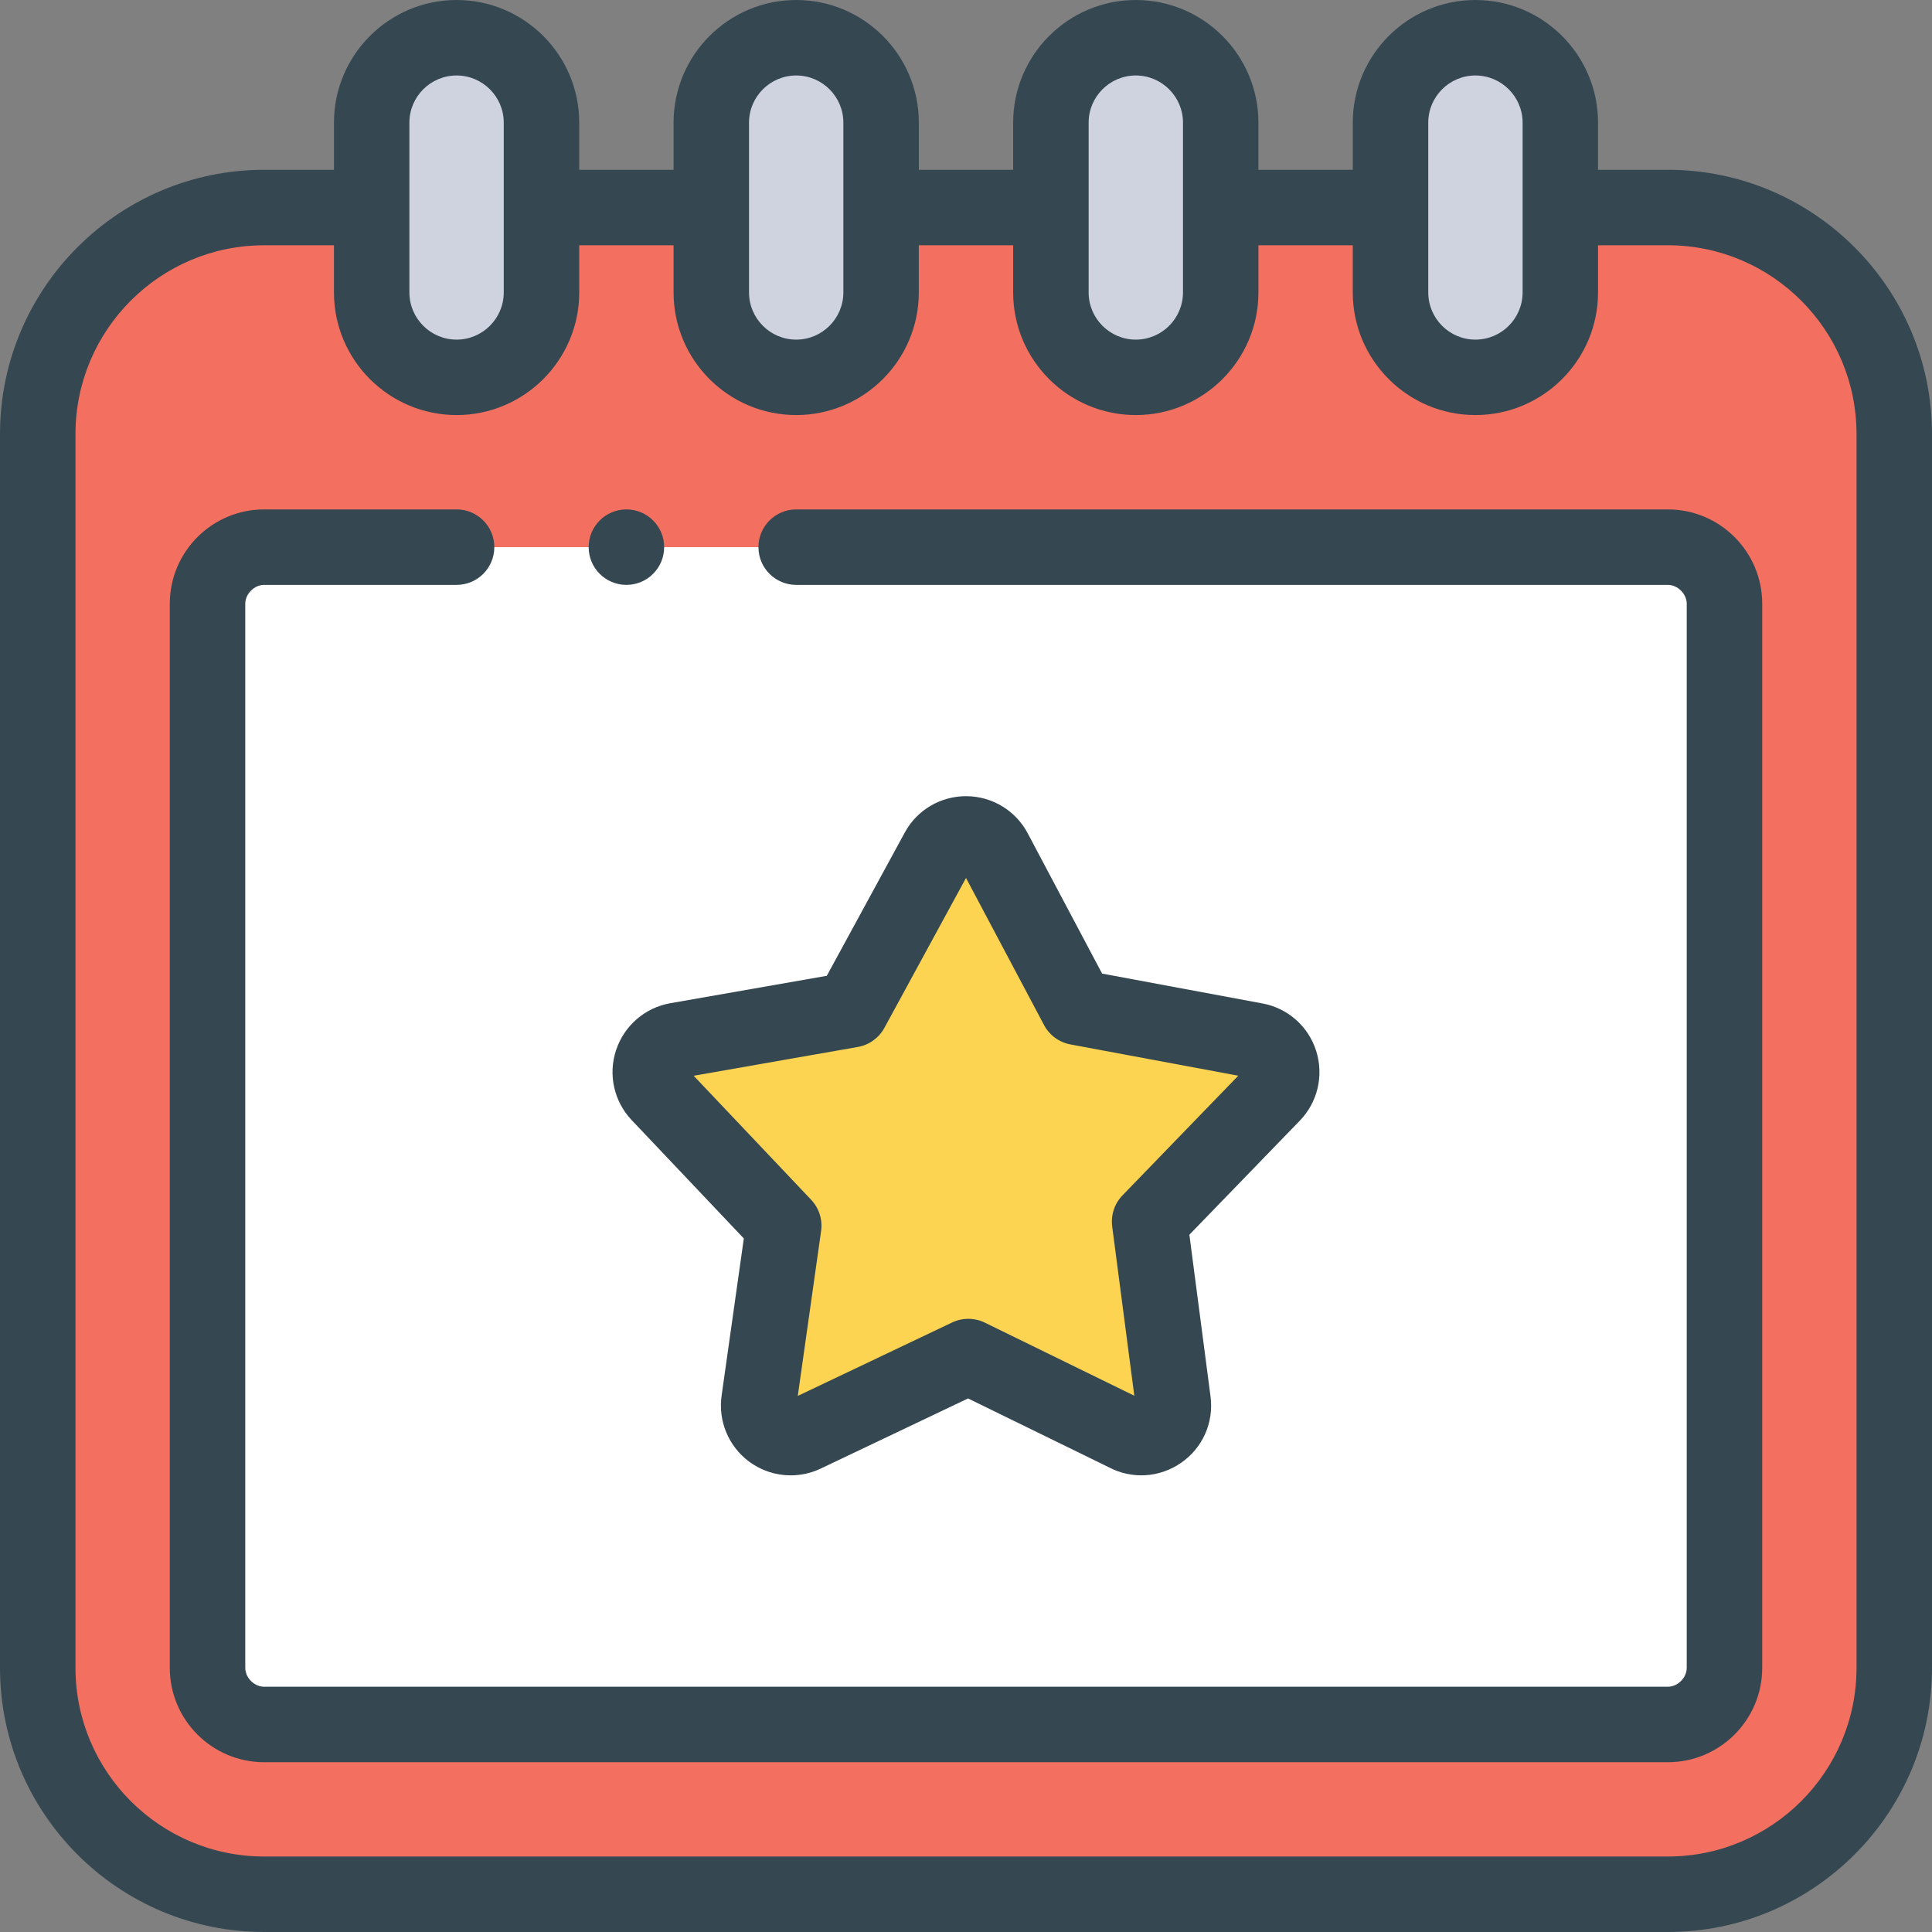 <svg width="42" height="42" viewBox="0 0 42 42" fill="none" xmlns="http://www.w3.org/2000/svg">
<rect x="0" y="0" width="42" height="42" fill="#808080" stroke="none"/>
<g clip-path="url(#clip0_128_4242)">
<path fill-rule="evenodd" clip-rule="evenodd" d="M9.926 8.203C10.941 8.203 11.771 7.373 11.771 6.357V4.512V2.666C11.771 1.651 10.941 0.82 9.926 0.82C8.911 0.82 8.08 1.651 8.08 2.666V4.512V6.357C8.08 7.373 8.911 8.203 9.926 8.203Z" fill="#CFD3DF"/>
<path fill-rule="evenodd" clip-rule="evenodd" d="M15.463 6.357C15.463 7.373 16.294 8.203 17.309 8.203C18.324 8.203 19.154 7.373 19.154 6.357V4.512V2.666C19.154 1.651 18.324 0.82 17.309 0.82C16.294 0.82 15.463 1.651 15.463 2.666V4.512V6.357Z" fill="#CFD3DF"/>
<path fill-rule="evenodd" clip-rule="evenodd" d="M22.846 6.357C22.846 7.373 23.676 8.203 24.691 8.203C25.706 8.203 26.537 7.373 26.537 6.357V4.512V2.666C26.537 1.651 25.706 0.82 24.691 0.82C23.676 0.82 22.846 1.651 22.846 2.666V4.512V6.357Z" fill="#CFD3DF"/>
<path fill-rule="evenodd" clip-rule="evenodd" d="M30.229 4.512V6.357C30.229 7.373 31.059 8.203 32.074 8.203C33.089 8.203 33.92 7.373 33.92 6.357V4.512V2.666C33.92 1.651 33.089 0.82 32.074 0.82C31.059 0.82 30.229 1.651 30.229 2.666V4.512Z" fill="#CFD3DF"/>
<path fill-rule="evenodd" clip-rule="evenodd" d="M32.074 8.203C31.059 8.203 30.229 7.373 30.229 6.357V4.512H26.537V6.357C26.537 7.373 25.706 8.203 24.691 8.203C23.676 8.203 22.846 7.373 22.846 6.357V4.512H19.154V6.357C19.154 7.373 18.324 8.203 17.309 8.203C16.294 8.203 15.463 7.373 15.463 6.357V4.512H11.771V6.357C11.771 7.373 10.941 8.203 9.926 8.203C8.911 8.203 8.08 7.373 8.08 6.357V4.512H5.742C3.035 4.512 0.82 6.727 0.82 9.434V36.258C0.82 38.965 3.035 41.18 5.742 41.18H36.258C38.965 41.18 41.18 38.965 41.18 36.258V9.434C41.18 6.727 38.965 4.512 36.258 4.512H33.92V6.357C33.92 7.373 33.089 8.203 32.074 8.203ZM5.742 11.894H36.258C36.927 11.894 37.488 12.456 37.488 13.125V36.258C37.488 36.927 36.927 37.488 36.258 37.488H5.742C5.073 37.488 4.512 36.927 4.512 36.258V13.125C4.512 12.455 5.073 11.894 5.742 11.894Z" fill="#F36F5F"/>
<path fill-rule="evenodd" clip-rule="evenodd" d="M36.258 11.894H5.742C5.073 11.894 4.512 12.455 4.512 13.125V36.258C4.512 36.927 5.073 37.488 5.742 37.488H36.258C36.927 37.488 37.488 36.927 37.488 36.258V13.125C37.488 12.455 36.927 11.894 36.258 11.894ZM23.421 21.899L27.294 22.62C27.851 22.723 28.048 23.401 27.668 23.791L24.992 26.556L25.503 30.465C25.577 31.034 24.973 31.435 24.481 31.168L21.05 29.49L17.487 31.186C16.988 31.422 16.416 31.009 16.5 30.448L17.038 26.646L14.328 23.786C13.942 23.378 14.172 22.711 14.713 22.617L18.506 21.953L20.39 18.491C20.657 18 21.362 18.013 21.618 18.5L23.421 21.899Z" fill="white"/>
<path fill-rule="evenodd" clip-rule="evenodd" d="M23.421 21.899L21.618 18.5C21.362 18.013 20.657 18 20.39 18.491L18.506 21.953L14.713 22.618C14.173 22.711 13.942 23.378 14.329 23.786L17.039 26.647L16.501 30.448C16.417 31.009 16.989 31.422 17.487 31.186L21.05 29.491L24.481 31.168C24.973 31.435 25.577 31.035 25.503 30.466L24.992 26.557L27.668 23.791C28.048 23.401 27.851 22.723 27.294 22.62L23.421 21.899Z" fill="#FDD452"/>
<path d="M36.258 3.691H34.74V2.666C34.74 1.196 33.544 0 32.074 0C30.604 0 29.408 1.196 29.408 2.666V3.691H29.408H27.357V2.666C27.357 1.196 26.162 0 24.691 0C23.221 0 22.025 1.196 22.025 2.666V3.691H22.025H19.975V2.666C19.975 1.196 18.779 0 17.309 0C15.839 0 14.643 1.196 14.643 2.666V3.691H12.592V2.666C12.592 1.196 11.396 0 9.926 0C8.456 0 7.26 1.196 7.26 2.666V3.691H5.742C2.576 3.691 0 6.267 0 9.434V36.258C0 39.424 2.576 42 5.742 42H36.258C39.424 42 42 39.424 42 36.258V9.434C42 6.267 39.424 3.691 36.258 3.691ZM31.049 2.666C31.049 2.101 31.509 1.641 32.074 1.641C32.64 1.641 33.1 2.101 33.1 2.666V6.357C33.1 6.923 32.64 7.383 32.074 7.383C31.509 7.383 31.049 6.923 31.049 6.357V2.666ZM23.666 2.666C23.666 2.101 24.126 1.641 24.691 1.641C25.257 1.641 25.717 2.101 25.717 2.666V6.357C25.717 6.923 25.257 7.383 24.691 7.383C24.126 7.383 23.666 6.923 23.666 6.357V2.666ZM16.283 2.666C16.283 2.101 16.743 1.641 17.309 1.641C17.874 1.641 18.334 2.101 18.334 2.666V6.357C18.334 6.923 17.874 7.383 17.309 7.383C16.743 7.383 16.283 6.923 16.283 6.357V2.666ZM8.9 2.666C8.9 2.101 9.36 1.641 9.926 1.641C10.491 1.641 10.951 2.101 10.951 2.666V6.357C10.951 6.923 10.491 7.383 9.926 7.383C9.36 7.383 8.9 6.923 8.9 6.357V2.666ZM40.359 36.258C40.359 38.519 38.519 40.359 36.258 40.359H5.742C3.481 40.359 1.641 38.519 1.641 36.258V9.434C1.641 7.172 3.481 5.332 5.742 5.332H7.26V6.357C7.26 7.827 8.456 9.023 9.926 9.023C11.396 9.023 12.592 7.827 12.592 6.357V5.332H14.643V6.357C14.643 7.827 15.838 9.023 17.308 9.023C18.779 9.023 19.974 7.827 19.974 6.357V5.332H22.025H22.025V6.357C22.025 7.827 23.221 9.023 24.691 9.023C26.162 9.023 27.357 7.827 27.357 6.357V5.332H29.408H29.408V6.357C29.408 7.827 30.604 9.023 32.074 9.023C33.544 9.023 34.74 7.827 34.74 6.357V5.332H36.258C38.519 5.332 40.359 7.172 40.359 9.434V36.258Z" fill="#354852"/>
<path d="M36.258 11.074H17.309C16.856 11.074 16.488 11.441 16.488 11.895C16.488 12.348 16.856 12.715 17.309 12.715H36.258C36.472 12.715 36.668 12.91 36.668 13.125V36.258C36.668 36.473 36.472 36.668 36.258 36.668H5.742C5.527 36.668 5.332 36.473 5.332 36.258V13.125C5.332 12.91 5.527 12.715 5.742 12.715H9.926C10.379 12.715 10.746 12.348 10.746 11.895C10.746 11.441 10.379 11.074 9.926 11.074H5.742C4.611 11.074 3.691 11.994 3.691 13.125V36.258C3.691 37.389 4.611 38.309 5.742 38.309H36.258C37.389 38.309 38.309 37.389 38.309 36.258V13.125C38.309 11.994 37.389 11.074 36.258 11.074Z" fill="#354852"/>
<path d="M13.393 22.829C13.217 23.361 13.347 23.944 13.732 24.35L16.17 26.923L15.689 30.326C15.605 30.884 15.834 31.439 16.285 31.774C16.552 31.972 16.869 32.073 17.189 32.073C17.41 32.073 17.632 32.025 17.839 31.927L21.045 30.401L24.107 31.898C24.606 32.161 25.204 32.125 25.671 31.804C26.143 31.481 26.39 30.927 26.316 30.359L25.856 26.842L28.255 24.364C28.645 23.963 28.782 23.38 28.612 22.844C28.442 22.31 27.994 21.915 27.444 21.814L23.959 21.165L22.343 18.118C22.083 17.623 21.573 17.313 21.011 17.308C20.45 17.305 19.936 17.607 19.669 18.099L17.974 21.213L14.572 21.809C14.022 21.905 13.57 22.296 13.393 22.829ZM18.648 22.76C18.894 22.717 19.107 22.564 19.226 22.345L21 19.086L22.696 22.283C22.813 22.504 23.024 22.659 23.27 22.705L26.919 23.385L24.402 25.986C24.228 26.166 24.146 26.415 24.178 26.663L24.659 30.342L21.41 28.753C21.186 28.644 20.923 28.642 20.697 28.75L17.343 30.346L17.85 26.762C17.885 26.514 17.806 26.264 17.634 26.082L15.08 23.386L18.648 22.76Z" fill="#354852"/>
<path d="M13.617 12.715C14.07 12.715 14.438 12.348 14.438 11.895C14.438 11.441 14.07 11.074 13.617 11.074H13.617C13.164 11.074 12.797 11.441 12.797 11.895C12.797 12.348 13.164 12.715 13.617 12.715Z" fill="#354852"/>
</g>
<defs>
<clipPath id="clip0_128_4242">
<rect width="42" height="42" fill="white"/>
</clipPath>
</defs>
</svg>
